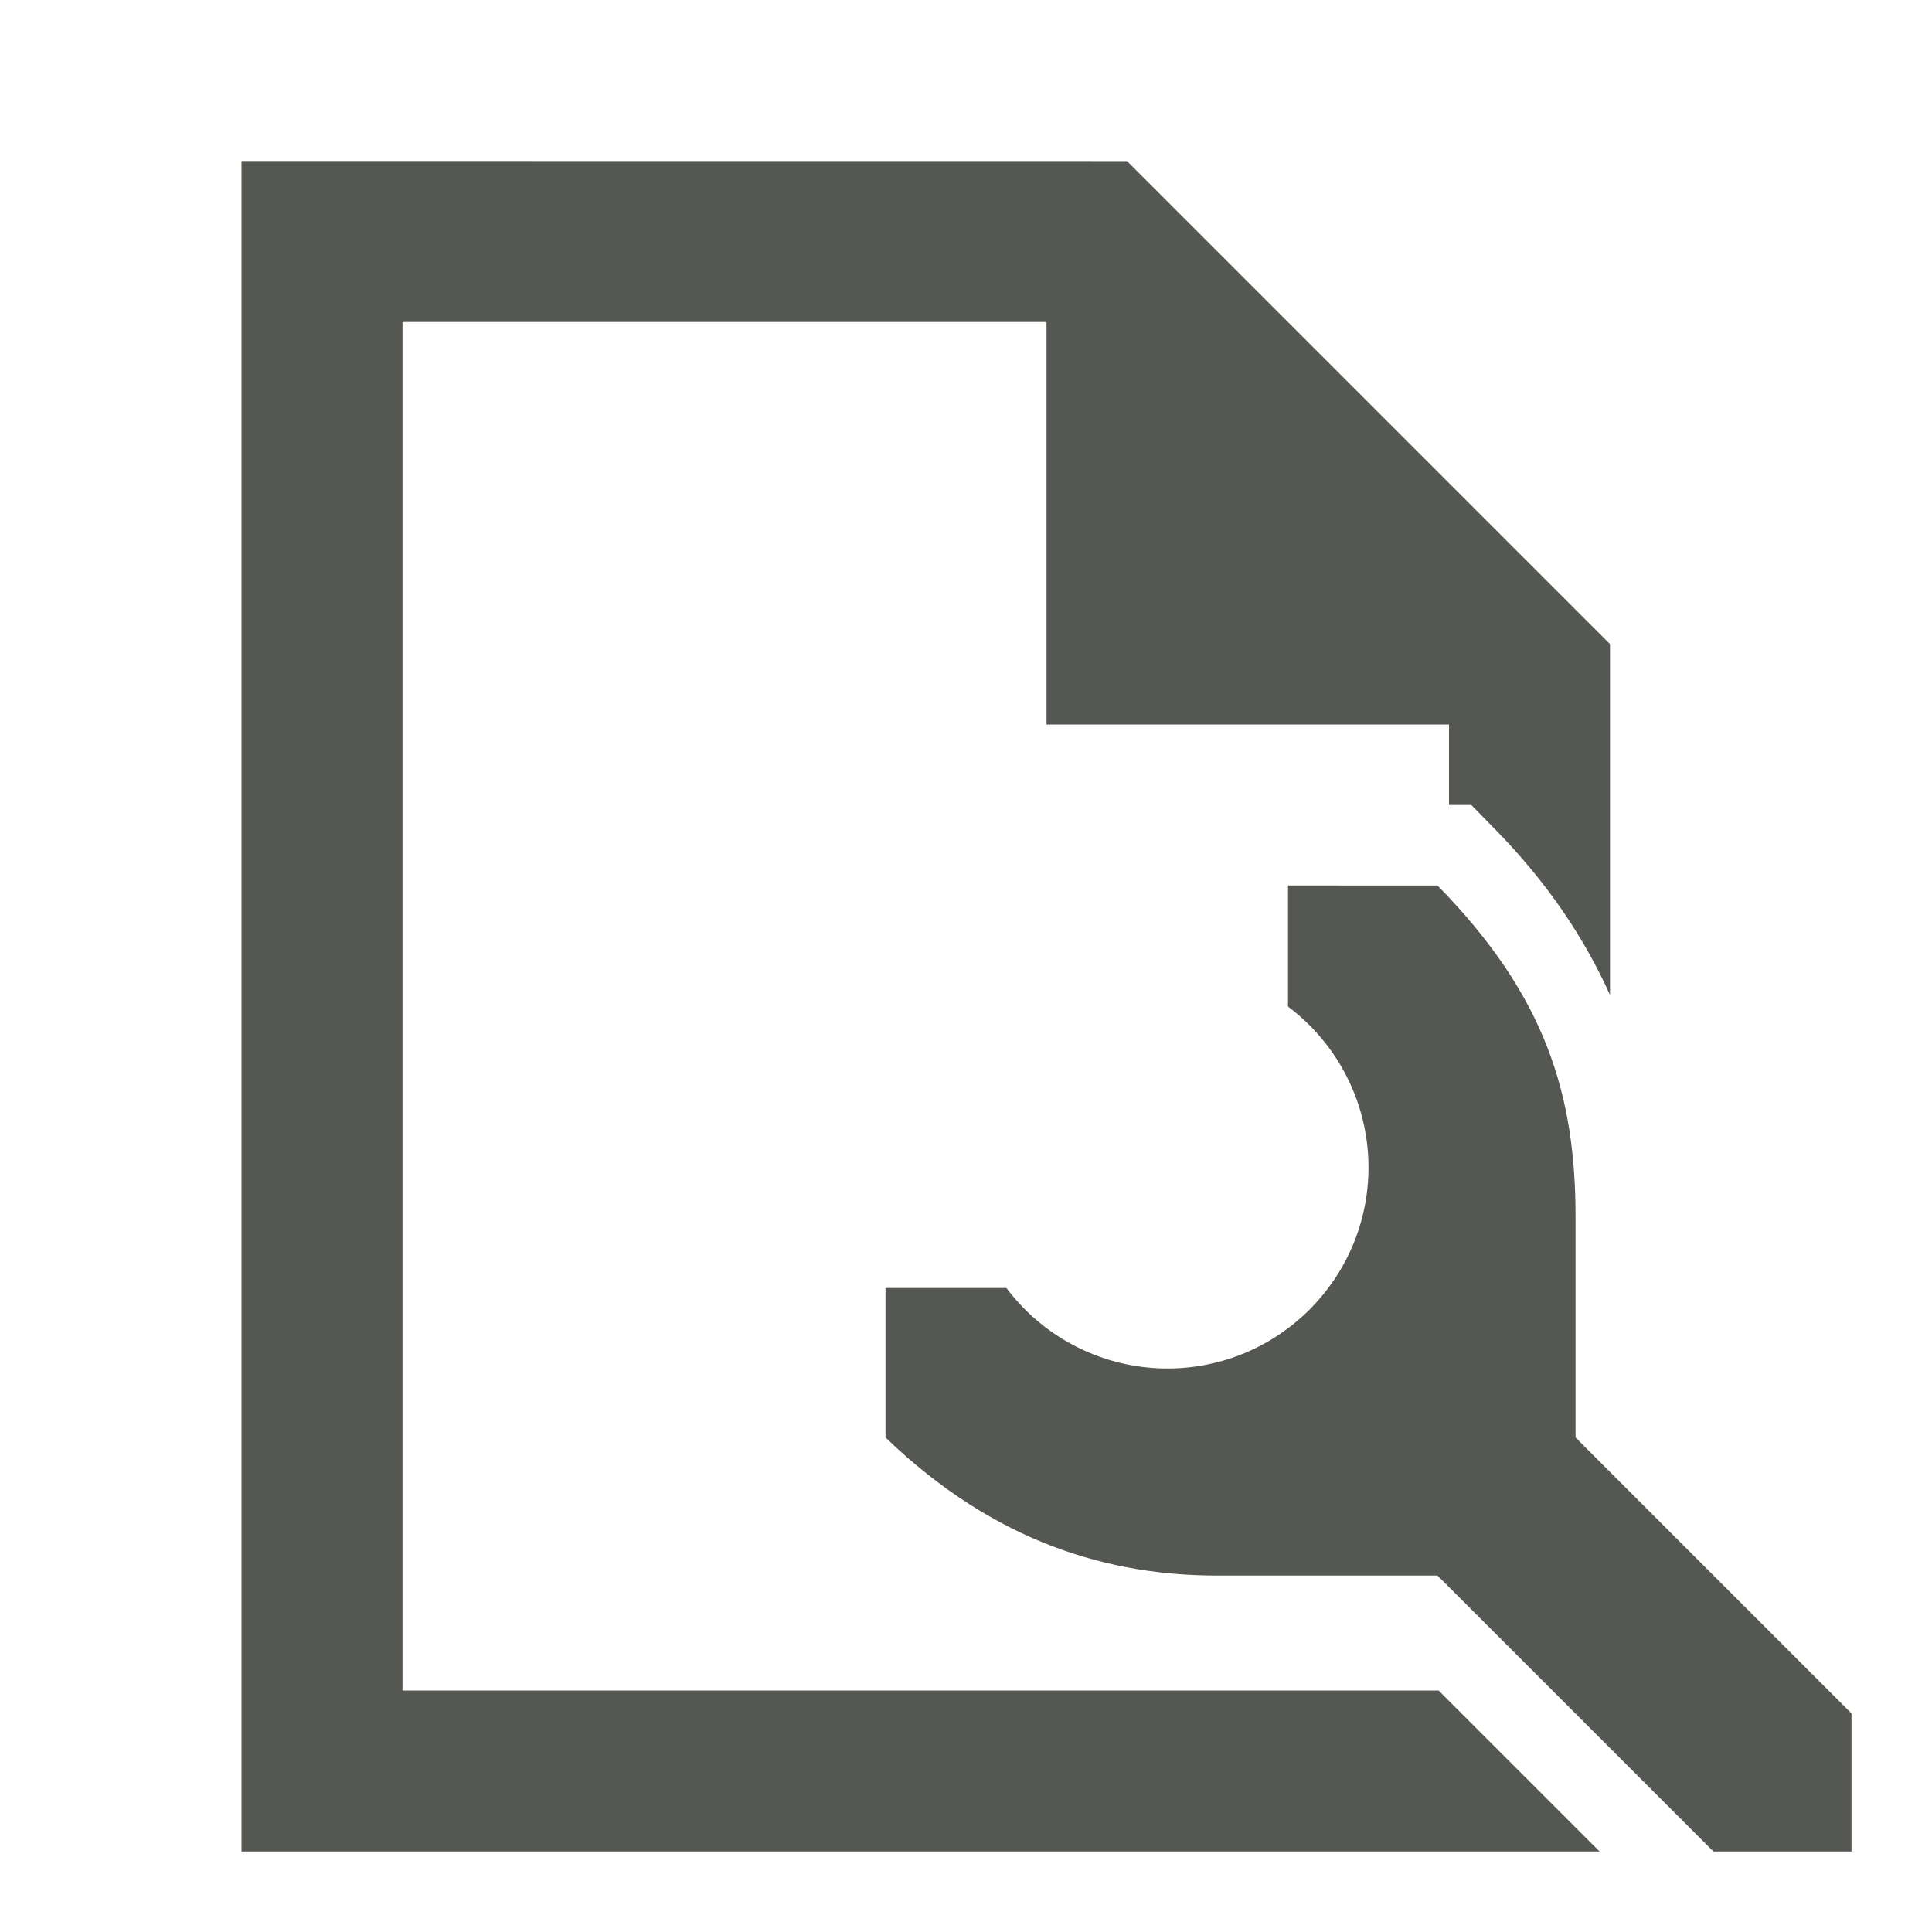 <svg viewBox="0 0 24 24" xmlns="http://www.w3.org/2000/svg"><path d="m3 2v21h16.871l-2-2h-12.871v-17h8v5h5v1h.277l.293.299c.656.668 1.113 1.357 1.43 2.061v-4.359l-6-6zm13 9v1.504c.628.471.999 1.211 1 1.996 0 1.381-1.119 2.5-2.5 2.5-.786-.001-1.526-.371-1.998-1h-1.502v1.857c1.371 1.322 2.804 1.715 4.115 1.715h2.742l3.428 3.428h1.715v-1.715l-3.428-3.428v-2.742c0-1.512-.369-2.744-1.715-4.115z" fill="#555753"/></svg>
